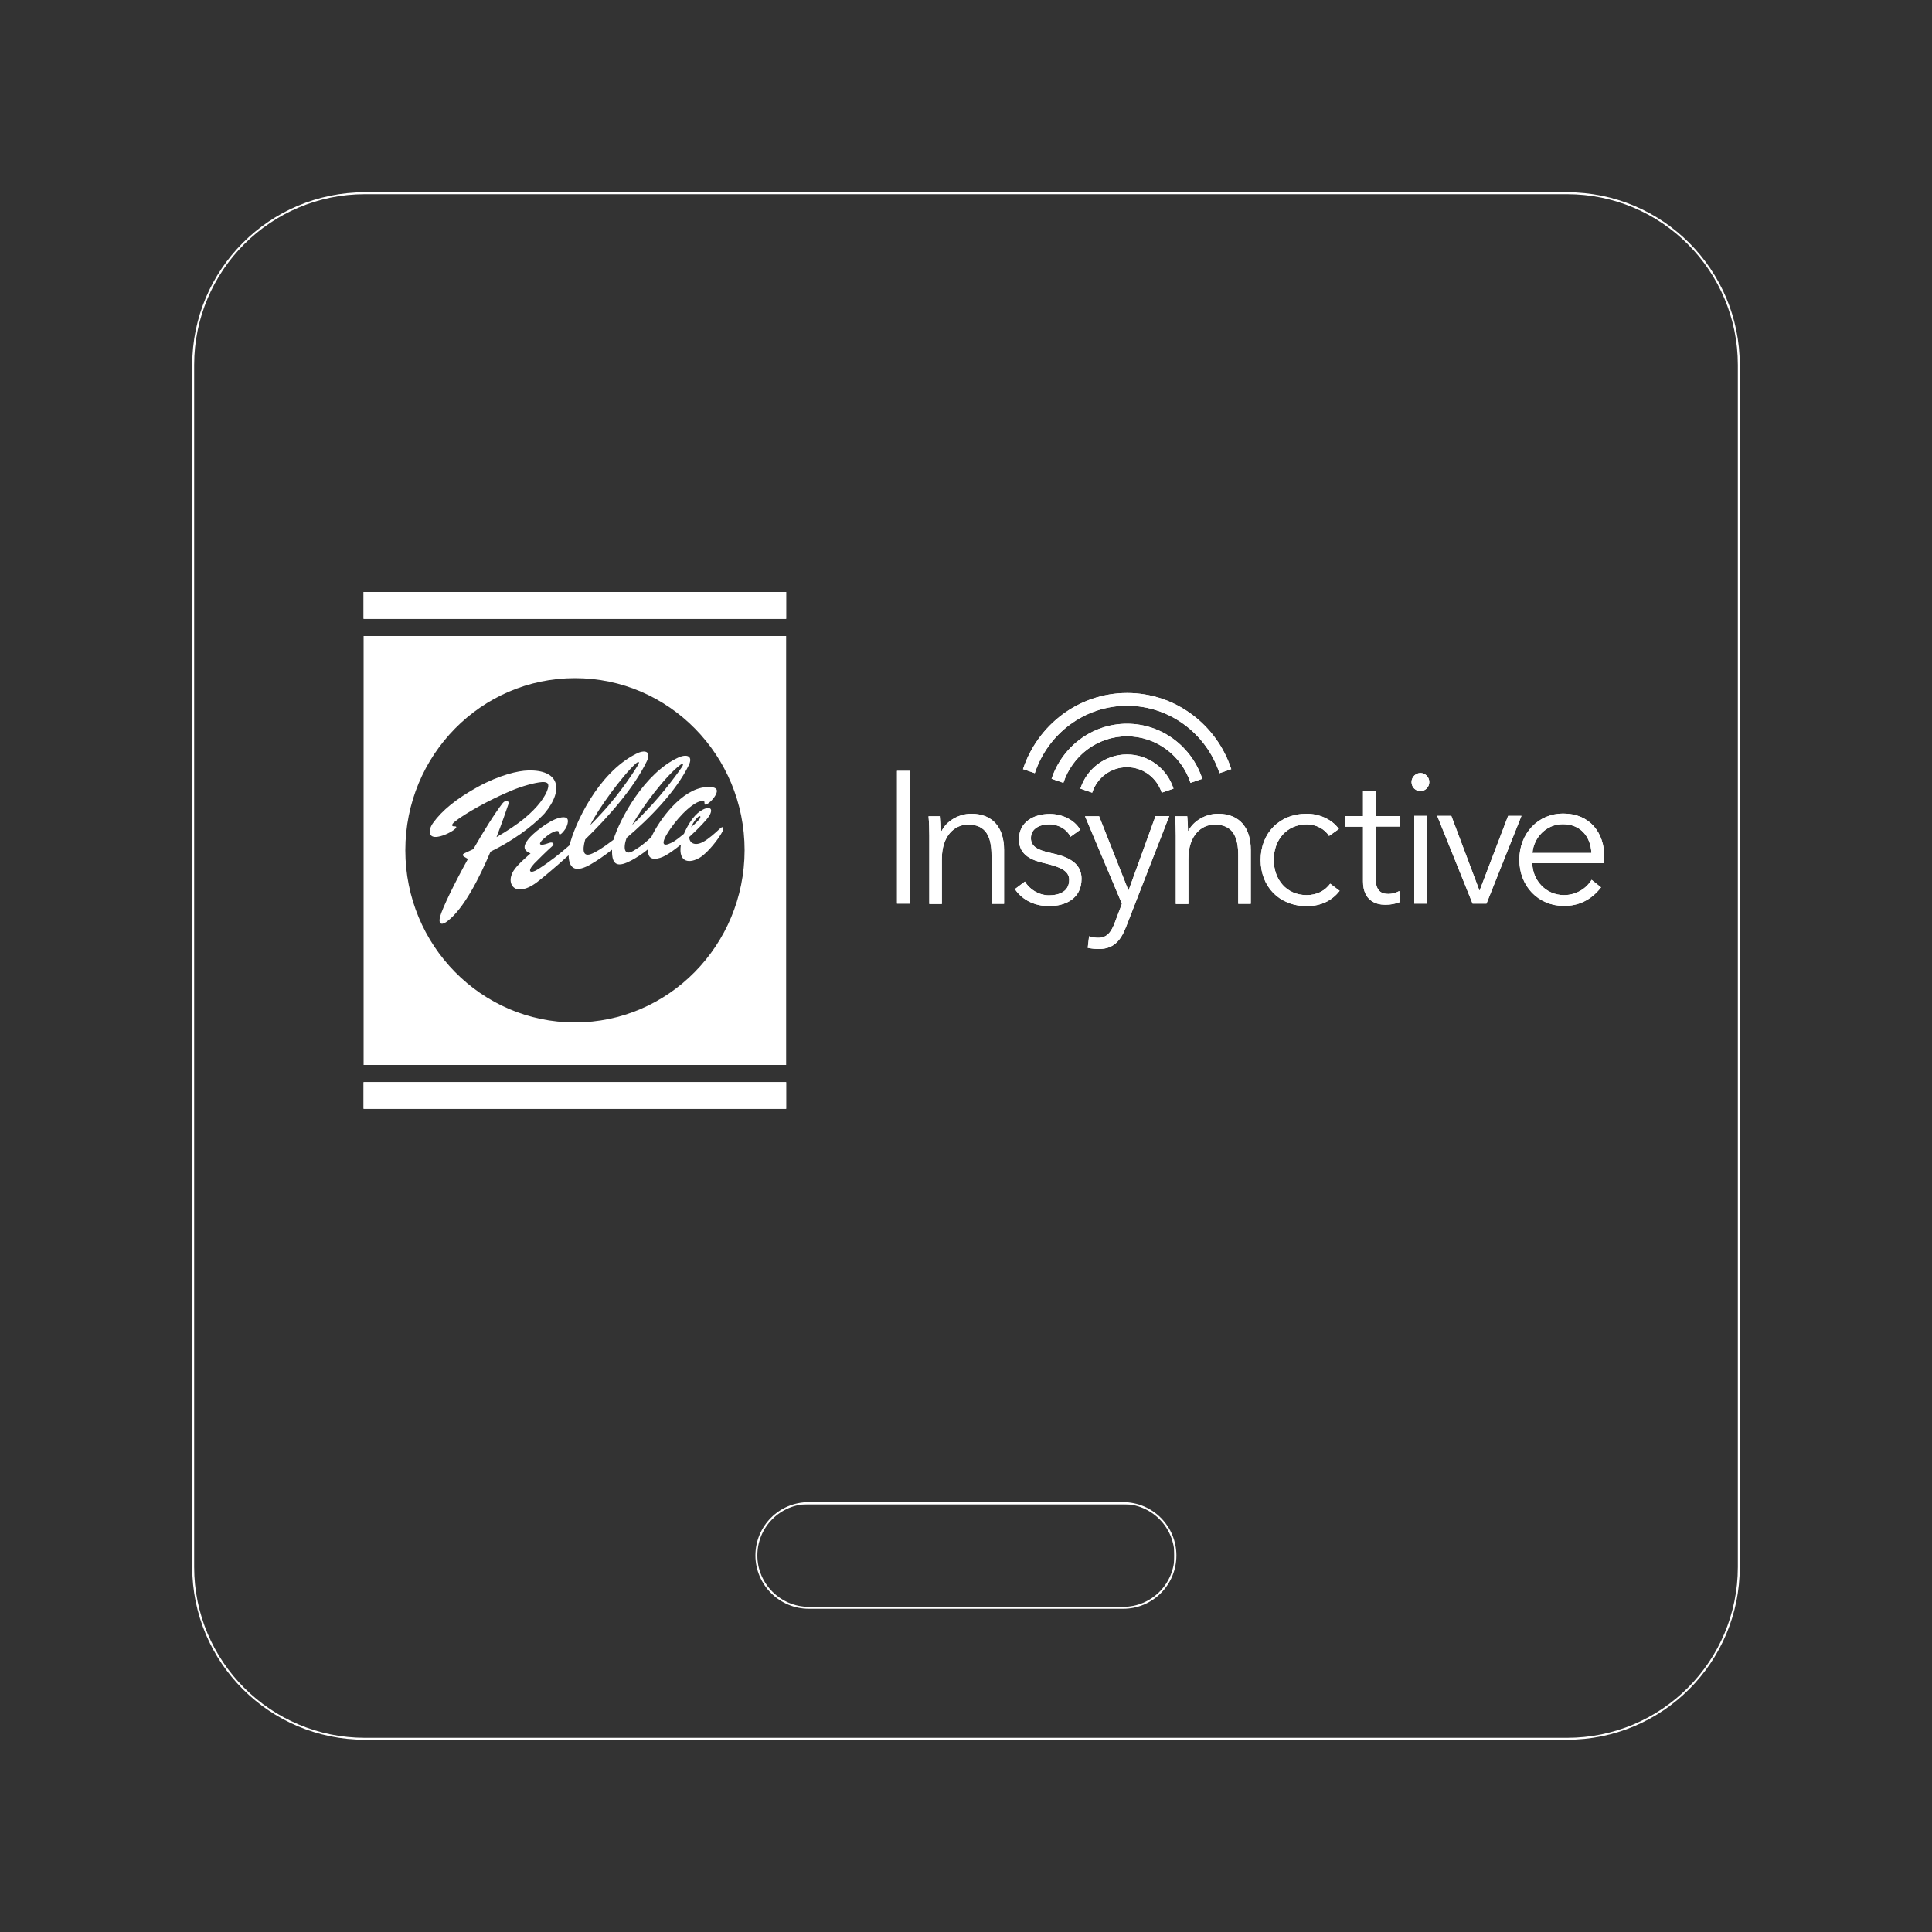 <svg xmlns="http://www.w3.org/2000/svg" xmlns:xlink="http://www.w3.org/1999/xlink" width="1000" height="1000" viewBox="0 0 1000 1000"><rect x="0" y="0" width="1000" height="1000" fill="#333333" stroke="none"/><path fill="#fff" d="M281.8 421.1c10.6-12.8 7.3-22.8-8.5-22.3-5 .1-14.7 2.3-26 8.5-11.1 6.1-18.6 12.3-23.1 18.6-2.7 3.7-2.7 8.1 2.5 7.2 3.3-.5 7.6-2.8 9-4.2.8-.9.6-1.2-.7-1.2-1.2.1-1.5-.9.3-2.3 4.5-3.8 18-11.5 29.7-16.3 5.3-2.2 11.7-4 15.5-4.3 3.4-.2 3.8 1.2 2.9 3.9-1.1 3.4-4.7 8.9-12.1 15-3.8 3.1-8.6 6.3-14.3 9.6 2.9-7.6 5.1-13.9 6.1-16.9.7-2.1-1.4-2.6-3-.6-4.1 5.3-9.7 14.3-15.1 23.7l-4.5 2.1c-1.1.5-1.3 1.1-.3 1.8.5.3 1.3.8 2 1.2-7.1 12.8-13.2 25.4-14.4 29.8-1.2 4.9 1.6 4.2 3.9 2.3 8.4-6.5 16.3-22 22.2-35.9 11.1-5.4 21.4-12.7 27.9-19.7z"/><defs><path id="a" d="M811.1 100H188.9c-49.1 0-88.9 39.8-88.9 88.9v622.2c0 49.1 39.8 88.9 88.9 88.9h622.2c49.1 0 88.9-39.8 88.9-88.9V188.9c0-49.1-39.8-88.9-88.9-88.9"/></defs><clipPath id="b"><use xlink:href="#a" overflow="visible"/></clipPath><g clip-path="url(#b)"><defs><path id="c" d="M39 39h922v922H39z"/></defs><clipPath><use xlink:href="#c" overflow="visible"/></clipPath><use xlink:href="#c" overflow="visible" stroke="#fff" stroke-miterlimit="10" fill="none"/></g><use xlink:href="#a" overflow="visible" clip-rule="evenodd" stroke="#fff" stroke-miterlimit="10" fill="none"/><defs><path id="d" d="M464.3 399h6.9v68.7h-6.9z"/></defs><use xlink:href="#d" overflow="visible" fill-rule="evenodd" clip-rule="evenodd" fill="#fff"/><clipPath id="e"><use xlink:href="#d" overflow="visible"/></clipPath><g clip-path="url(#e)"><defs><path id="f" d="M39 39h922v922H39z"/></defs><use xlink:href="#f" overflow="visible" fill="#fff"/><clipPath><use xlink:href="#f" overflow="visible"/></clipPath></g><defs><path id="g" d="M486.8 422.3c.2 2.4.4 5.8.4 7.8h.2c2.5-5.2 9-8.9 15.3-8.9 11.4 0 17 7.5 17 18.7v27.9h-6.5v-25.1c0-9.5-2.8-15.9-12.1-15.9-6.9 0-13.6 5.6-13.6 17.8v23.3H481v-35.4c0-2.4-.1-6.9-.4-10h6.2"/></defs><use xlink:href="#g" overflow="visible" fill-rule="evenodd" clip-rule="evenodd" fill="#fff"/><clipPath id="h"><use xlink:href="#g" overflow="visible"/></clipPath><g clip-path="url(#h)"><defs><path id="i" d="M39 39h922v922H39z"/></defs><use xlink:href="#i" overflow="visible" fill="#fff"/><clipPath><use xlink:href="#i" overflow="visible"/></clipPath></g><defs><path id="j" d="M554.1 433.1c-1.9-3.8-6-6.4-11-6.4-4.7 0-9.5 2-9.5 7.1 0 4.3 3.3 6.2 10.7 7.8 10.5 2.2 15.5 6.2 15.5 13.3 0 10.4-8.6 14.1-16.8 14.1-6.8 0-13.6-2.7-17.7-8.8l5.2-3.9c2.3 4 7.2 7.1 12.4 7.1 5.5 0 10.5-2 10.5-8 0-4.8-4.7-6.7-13.2-8.7-5.3-1.3-12.8-3.6-12.8-12.2 0-9.2 7.8-13.2 16-13.2 6.2 0 12.8 3 15.7 8.2l-5 3.6"/></defs><use xlink:href="#j" overflow="visible" fill-rule="evenodd" clip-rule="evenodd" fill="#fff"/><clipPath id="k"><use xlink:href="#j" overflow="visible"/></clipPath><g clip-path="url(#k)"><defs><path id="l" d="M39 39h922v922H39z"/></defs><use xlink:href="#l" overflow="visible" fill="#fff"/><clipPath><use xlink:href="#l" overflow="visible"/></clipPath></g><defs><path id="m" d="M584 460.7h.2l13.9-38.3h7.1l-22.3 57.2c-2.7 7-6.3 11.6-14.1 11.6-1.9 0-3.9-.2-5.8-.6l.7-6c1.4.5 3.1.8 4.8.8 4.4 0 6.7-2.9 8.6-8.1l3.6-9.5-19.1-45.3h7.3l15.1 38.2"/></defs><use xlink:href="#m" overflow="visible" fill-rule="evenodd" clip-rule="evenodd" fill="#fff"/><clipPath id="n"><use xlink:href="#m" overflow="visible"/></clipPath><g clip-path="url(#n)"><defs><path id="o" d="M39 39h922v922H39z"/></defs><use xlink:href="#o" overflow="visible" fill="#fff"/><clipPath><use xlink:href="#o" overflow="visible"/></clipPath></g><defs><path id="p" d="M614.5 422.3c.2 2.4.4 5.8.4 7.8h.2c2.5-5.2 9-8.9 15.3-8.9 11.4 0 17 7.5 17 18.7v27.9h-6.5v-25.1c0-9.5-2.8-15.9-12.2-15.9-6.9 0-13.6 5.6-13.6 17.8v23.3h-6.5v-35.4c0-2.4-.1-6.9-.4-10h6.3"/></defs><use xlink:href="#p" overflow="visible" fill-rule="evenodd" clip-rule="evenodd" fill="#fff"/><clipPath id="q"><use xlink:href="#p" overflow="visible"/></clipPath><g clip-path="url(#q)"><defs><path id="r" d="M39 39h922v922H39z"/></defs><use xlink:href="#r" overflow="visible" fill="#fff"/><clipPath><use xlink:href="#r" overflow="visible"/></clipPath></g><defs><path id="s" d="M687.9 432.7c-2.1-3.5-6.6-6-11.5-6-10.4 0-17.1 8-17.1 18.3s6.6 18.3 17 18.3c5.6 0 9.6-2.4 12.2-5.9l4.9 3.7c-3.8 4.8-9.3 7.9-17 7.9-14.4 0-23.9-10.2-23.9-23.9s9.5-23.9 23.9-23.9c6 0 12.8 2.6 16.6 7.9l-5.1 3.6"/></defs><use xlink:href="#s" overflow="visible" fill-rule="evenodd" clip-rule="evenodd" fill="#fff"/><clipPath id="t"><use xlink:href="#s" overflow="visible"/></clipPath><g clip-path="url(#t)"><defs><path id="u" d="M39 39h922v922H39z"/></defs><use xlink:href="#u" overflow="visible" fill="#fff"/><clipPath><use xlink:href="#u" overflow="visible"/></clipPath></g><defs><path id="v" d="M724.6 427.8H712v26.5c0 6.8 2.8 8.4 6.7 8.4 1.8 0 3.9-.6 5.6-1.5l.3 5.7c-2.3.9-4.7 1.4-7.6 1.4-4.8 0-11.5-2.1-11.5-12.1v-28.3h-9.3v-5.5h9.3v-12.8h6.5v12.8h12.6v5.4"/></defs><use xlink:href="#v" overflow="visible" fill-rule="evenodd" clip-rule="evenodd" fill="#fff"/><clipPath id="w"><use xlink:href="#v" overflow="visible"/></clipPath><g clip-path="url(#w)"><defs><path id="x" d="M39 39h922v922H39z"/></defs><use xlink:href="#x" overflow="visible" fill="#fff"/><clipPath><use xlink:href="#x" overflow="visible"/></clipPath></g><defs><path id="y" d="M732 422.3h6.5v45.4H732v-45.4zm3.2-12.8c-2.3 0-4.6-1.9-4.6-4.7 0-2.7 2.3-4.7 4.6-4.7s4.6 1.9 4.6 4.7c0 2.8-2.3 4.7-4.6 4.7z"/></defs><use xlink:href="#y" overflow="visible" fill-rule="evenodd" clip-rule="evenodd" fill="#fff"/><clipPath id="z"><use xlink:href="#y" overflow="visible"/></clipPath><g clip-path="url(#z)"><defs><path id="A" d="M39 39h922v922H39z"/></defs><use xlink:href="#A" overflow="visible" fill="#fff"/><clipPath><use xlink:href="#A" overflow="visible"/></clipPath></g><defs><path id="B" d="M769.4 467.7h-7.2l-18.3-45.4h7.3l14.5 38.5h.2l14.7-38.5h6.9l-18.1 45.4"/></defs><use xlink:href="#B" overflow="visible" fill-rule="evenodd" clip-rule="evenodd" fill="#fff"/><clipPath id="C"><use xlink:href="#B" overflow="visible"/></clipPath><g clip-path="url(#C)"><defs><path id="D" d="M39 39h922v922H39z"/></defs><use xlink:href="#D" overflow="visible" fill="#fff"/><clipPath><use xlink:href="#D" overflow="visible"/></clipPath></g><defs><path id="E" d="M823.7 441.5c-.4-8.5-5.6-14.9-14.8-14.9-8.7 0-15.1 7.1-15.7 14.9h30.5zm6.5 5.3h-37.1c.2 9.1 7.2 16.5 16.4 16.5 6.7 0 11.9-3.8 14.3-7.9l4.9 3.9c-5.3 6.8-11.9 9.6-19.2 9.6-13.3 0-23.1-10.2-23.1-23.9s9.8-23.9 22.6-23.9c14.1 0 21.4 10.1 21.4 22.5-.1.9-.1 2-.2 3.2z"/></defs><use xlink:href="#E" overflow="visible" fill-rule="evenodd" clip-rule="evenodd" fill="#fff"/><clipPath id="F"><use xlink:href="#E" overflow="visible"/></clipPath><g clip-path="url(#F)"><defs><path id="G" d="M39 39h922v922H39z"/></defs><use xlink:href="#G" overflow="visible" fill="#fff"/><clipPath><use xlink:href="#G" overflow="visible"/></clipPath></g><defs><path id="H" d="M583.3 390.5c-11.2 0-20.8 7.4-24.1 17.7l6.1 2.1c2.5-7.7 9.6-13.2 18-13.2s15.5 5.5 18 13.2l6.1-2.1c-3.3-10.3-12.8-17.7-24.1-17.7"/></defs><use xlink:href="#H" overflow="visible" fill-rule="evenodd" clip-rule="evenodd" fill="#fff"/><clipPath id="I"><use xlink:href="#H" overflow="visible"/></clipPath><g clip-path="url(#I)"><defs><path id="J" d="M39 39h922v922H39z"/></defs><use xlink:href="#J" overflow="visible" fill="#fff"/><clipPath><use xlink:href="#J" overflow="visible"/></clipPath></g><defs><path id="K" d="M535.6 400.2c6.7-20.3 25.6-34.9 47.8-34.9 22.2 0 41.1 14.6 47.8 34.9l6.1-2.1c-7.5-22.9-28.8-39.4-53.9-39.4-25 0-46.3 16.5-53.9 39.4l6.1 2.1"/></defs><use xlink:href="#K" overflow="visible" fill-rule="evenodd" clip-rule="evenodd" fill="#fff"/><clipPath id="L"><use xlink:href="#K" overflow="visible"/></clipPath><g clip-path="url(#L)"><defs><path id="M" d="M39 39h922v922H39z"/></defs><use xlink:href="#M" overflow="visible" fill="#fff"/><clipPath><use xlink:href="#M" overflow="visible"/></clipPath></g><defs><path id="N" d="M583.3 374.6c-18.1 0-33.6 12-39 28.5l6.1 2.1c4.6-14 17.6-24.1 32.9-24.1 15.3 0 28.3 10.1 32.9 24.1l6.1-2.1c-5.4-16.5-20.8-28.5-39-28.5"/></defs><use xlink:href="#N" overflow="visible" fill-rule="evenodd" clip-rule="evenodd" fill="#fff"/><clipPath id="O"><use xlink:href="#N" overflow="visible"/></clipPath><g clip-path="url(#O)"><defs><path id="P" d="M39 39h922v922H39z"/></defs><use xlink:href="#P" overflow="visible" fill="#fff"/><clipPath><use xlink:href="#P" overflow="visible"/></clipPath></g><defs><path id="Q" d="M188.2 560.1h218.7v13.8H188.2z"/></defs><use xlink:href="#Q" overflow="visible" fill-rule="evenodd" clip-rule="evenodd" fill="#fff"/><clipPath id="R"><use xlink:href="#Q" overflow="visible"/></clipPath><g clip-path="url(#R)"><defs><path id="S" d="M39 39h922v922H39z"/></defs><use xlink:href="#S" overflow="visible" fill="#fff"/><clipPath><use xlink:href="#S" overflow="visible"/></clipPath></g><defs><path id="T" d="M188.2 306.4h218.7v13.9H188.2z"/></defs><use xlink:href="#T" overflow="visible" fill-rule="evenodd" clip-rule="evenodd" fill="#fff"/><clipPath id="U"><use xlink:href="#T" overflow="visible"/></clipPath><g clip-path="url(#U)"><defs><path id="V" d="M39 39h922v922H39z"/></defs><use xlink:href="#V" overflow="visible" fill="#fff"/><clipPath><use xlink:href="#V" overflow="visible"/></clipPath></g><defs><path id="W" d="M391.5 805.1c0-15 12.1-27.1 27.1-27.1h162.7c15 0 27.1 12.2 27.1 27.1 0 15-12.1 27.1-27.1 27.1H418.7c-15 0-27.2-12.2-27.2-27.1z"/></defs><clipPath id="X"><use xlink:href="#W" overflow="visible"/></clipPath><g clip-path="url(#X)"><defs><path id="Y" d="M39 39h922v922H39z"/></defs><clipPath id="Z"><use xlink:href="#Y" overflow="visible"/></clipPath><g clip-path="url(#Z)" enable-background="new"><defs><path id="aa" d="M391.5 778h216.9v54.2H391.5z"/></defs><clipPath id="ab"><use xlink:href="#aa" overflow="visible"/></clipPath><g clip-path="url(#ab)"><defs><path id="ac" d="M341.7 708.3H750v208.3H341.7z"/></defs><clipPath id="ad"><use xlink:href="#ac" overflow="visible"/></clipPath><g clip-path="url(#ad)"><defs><path id="ae" d="M391.5 778h216.9v54.2H391.5z"/></defs><clipPath><use xlink:href="#ae" overflow="visible"/></clipPath><use xlink:href="#ae" overflow="visible" stroke="#fff" stroke-miterlimit="10" fill="none"/></g><use xlink:href="#ac" overflow="visible" clip-rule="evenodd" stroke="#fff" stroke-miterlimit="10" fill="none"/></g><g clip-path="url(#ab)"><defs><path id="af" d="M391.5 778h216.9v54.2H391.5z"/></defs><clipPath><use xlink:href="#af" overflow="visible"/></clipPath><use xlink:href="#af" overflow="visible" stroke="#fff" stroke-miterlimit="10" fill="none"/></g><use xlink:href="#aa" overflow="visible" stroke="#fff" stroke-miterlimit="10" fill="none"/></g><use xlink:href="#Y" overflow="visible" stroke="#fff" stroke-miterlimit="10" fill="none"/></g><use xlink:href="#W" overflow="visible" clip-rule="evenodd" stroke="#fff" stroke-miterlimit="10" fill="none"/><path fill-rule="evenodd" clip-rule="evenodd" fill="#fff" d="M188.2 329.2v222h218.7v-222H188.2zm109.4 200c-48.5 0-87.8-39.9-87.8-89.1 0-49.2 39.3-89.1 87.8-89.1s87.8 39.9 87.8 89.1c-.1 49.2-39.4 89.1-87.8 89.1z"/><path fill="#fff" d="M372.3 429.2c-1.9 1.8-5.6 5.1-8.4 6.6-4.6 2.4-6.9.2-7.1-1.9v-.7c4.8-4.4 9-8.8 10.3-10.9 2.6-4.4-.4-5.3-4.7-2.4-3.7 2.5-6.6 7.5-8.4 11.7-2 1.7-3.9 3.1-4.8 3.7-5.2 3.1-7.3 2.5-4.5-2.7 2.4-4.4 9.4-13.7 16-17.2 1.3-.7 3.9-1.3 3.9-.3 0 1.3.4 1.7 1.2 1.2 1.4-.7 3.8-3 4.8-5.2.6-1.4 1.7-4.2-5.2-3.7-12.6 1-24.1 16.9-28.3 25.9-5.1 4.8-7.7 6.1-9.3 7.1-4.4 2.6-5.5-.8-3.5-6.7 12.3-10.4 25.7-24.3 32.2-37.6 2.4-5-1.2-5.9-5.4-4-17.5 8-30.3 31.8-33.6 42.6-5.9 4.5-9.1 6.3-11 7.1-4.6 2-5.3-1.2-3.6-7.3 12-11.7 25.2-26.6 31.9-40.5 2.5-5.3-1.2-6.1-5.6-3.8-20 10.1-31.9 36.9-34.4 47.3-5.1 4.5-10.6 8.8-16.3 12.4-3.9 2.5-6 1.4-2-2.9 1.2-1.3 6.9-6.9 9.2-8.9 1.6-1.3.5-2.5-1.5-1.8-4.8 1.8-5.6.8-3.8-1.2.7-.7 4.1-4 6.9-4.8 1.5-.4 1.9-.1 1.9.5 0 1.2.6 1.5 1.7.4 1.4-1.5 2.4-2.8 2.9-5 .7-2.9-1-3.7-4.2-2.9-5.8 1.4-14 8.3-16.1 11-2.7 3.4-2.9 5.9 1.1 7.4-5.6 5-9.1 8.2-10 11.7-1.2 4.1 1.2 7.9 6.1 6.8 2.3-.4 5.1-1.8 8.3-4.4 1.8-1.4 7.8-6.3 15.3-13.1.2 8 4.6 8.6 11.4 4.7 3.3-1.9 7-4.4 11.1-7.6-.3 8.8 3.5 9 10.1 5.5 2.4-1.3 5.6-3.3 8.6-5.8-.8 7.4 6.2 4.8 8.6 3.5 2.3-1.2 5.3-3.4 8.4-5.9 0 .1 0 .2-.1.3-1.4 9.4 4.8 9.6 10 6.4 4.1-2.6 9.6-9.6 11.6-13.5.9-2.2.2-3-1.7-1.1zm-11-6.3c1.1-.9 1.6-.4.9.8-.5.8-2.3 2.6-4.5 4.5 1.1-2.6 2.7-4.6 3.6-5.3zM352 396c1.3-1 2.2-.8.9 1.1-.7 1.1-9.3 13.3-18.9 23.1-2.1 2.1-4.3 4.6-6.8 6.8 5.5-9.7 17.1-25.1 24.8-31zm-22.9-.8c1.5-1.3 2.2-1 1 1-.7 1.2-8.5 13.7-18.4 24.4-1.9 2.1-4 4.3-6.2 6.5 3.8-8 16.6-25.6 23.6-31.9z"/></svg>